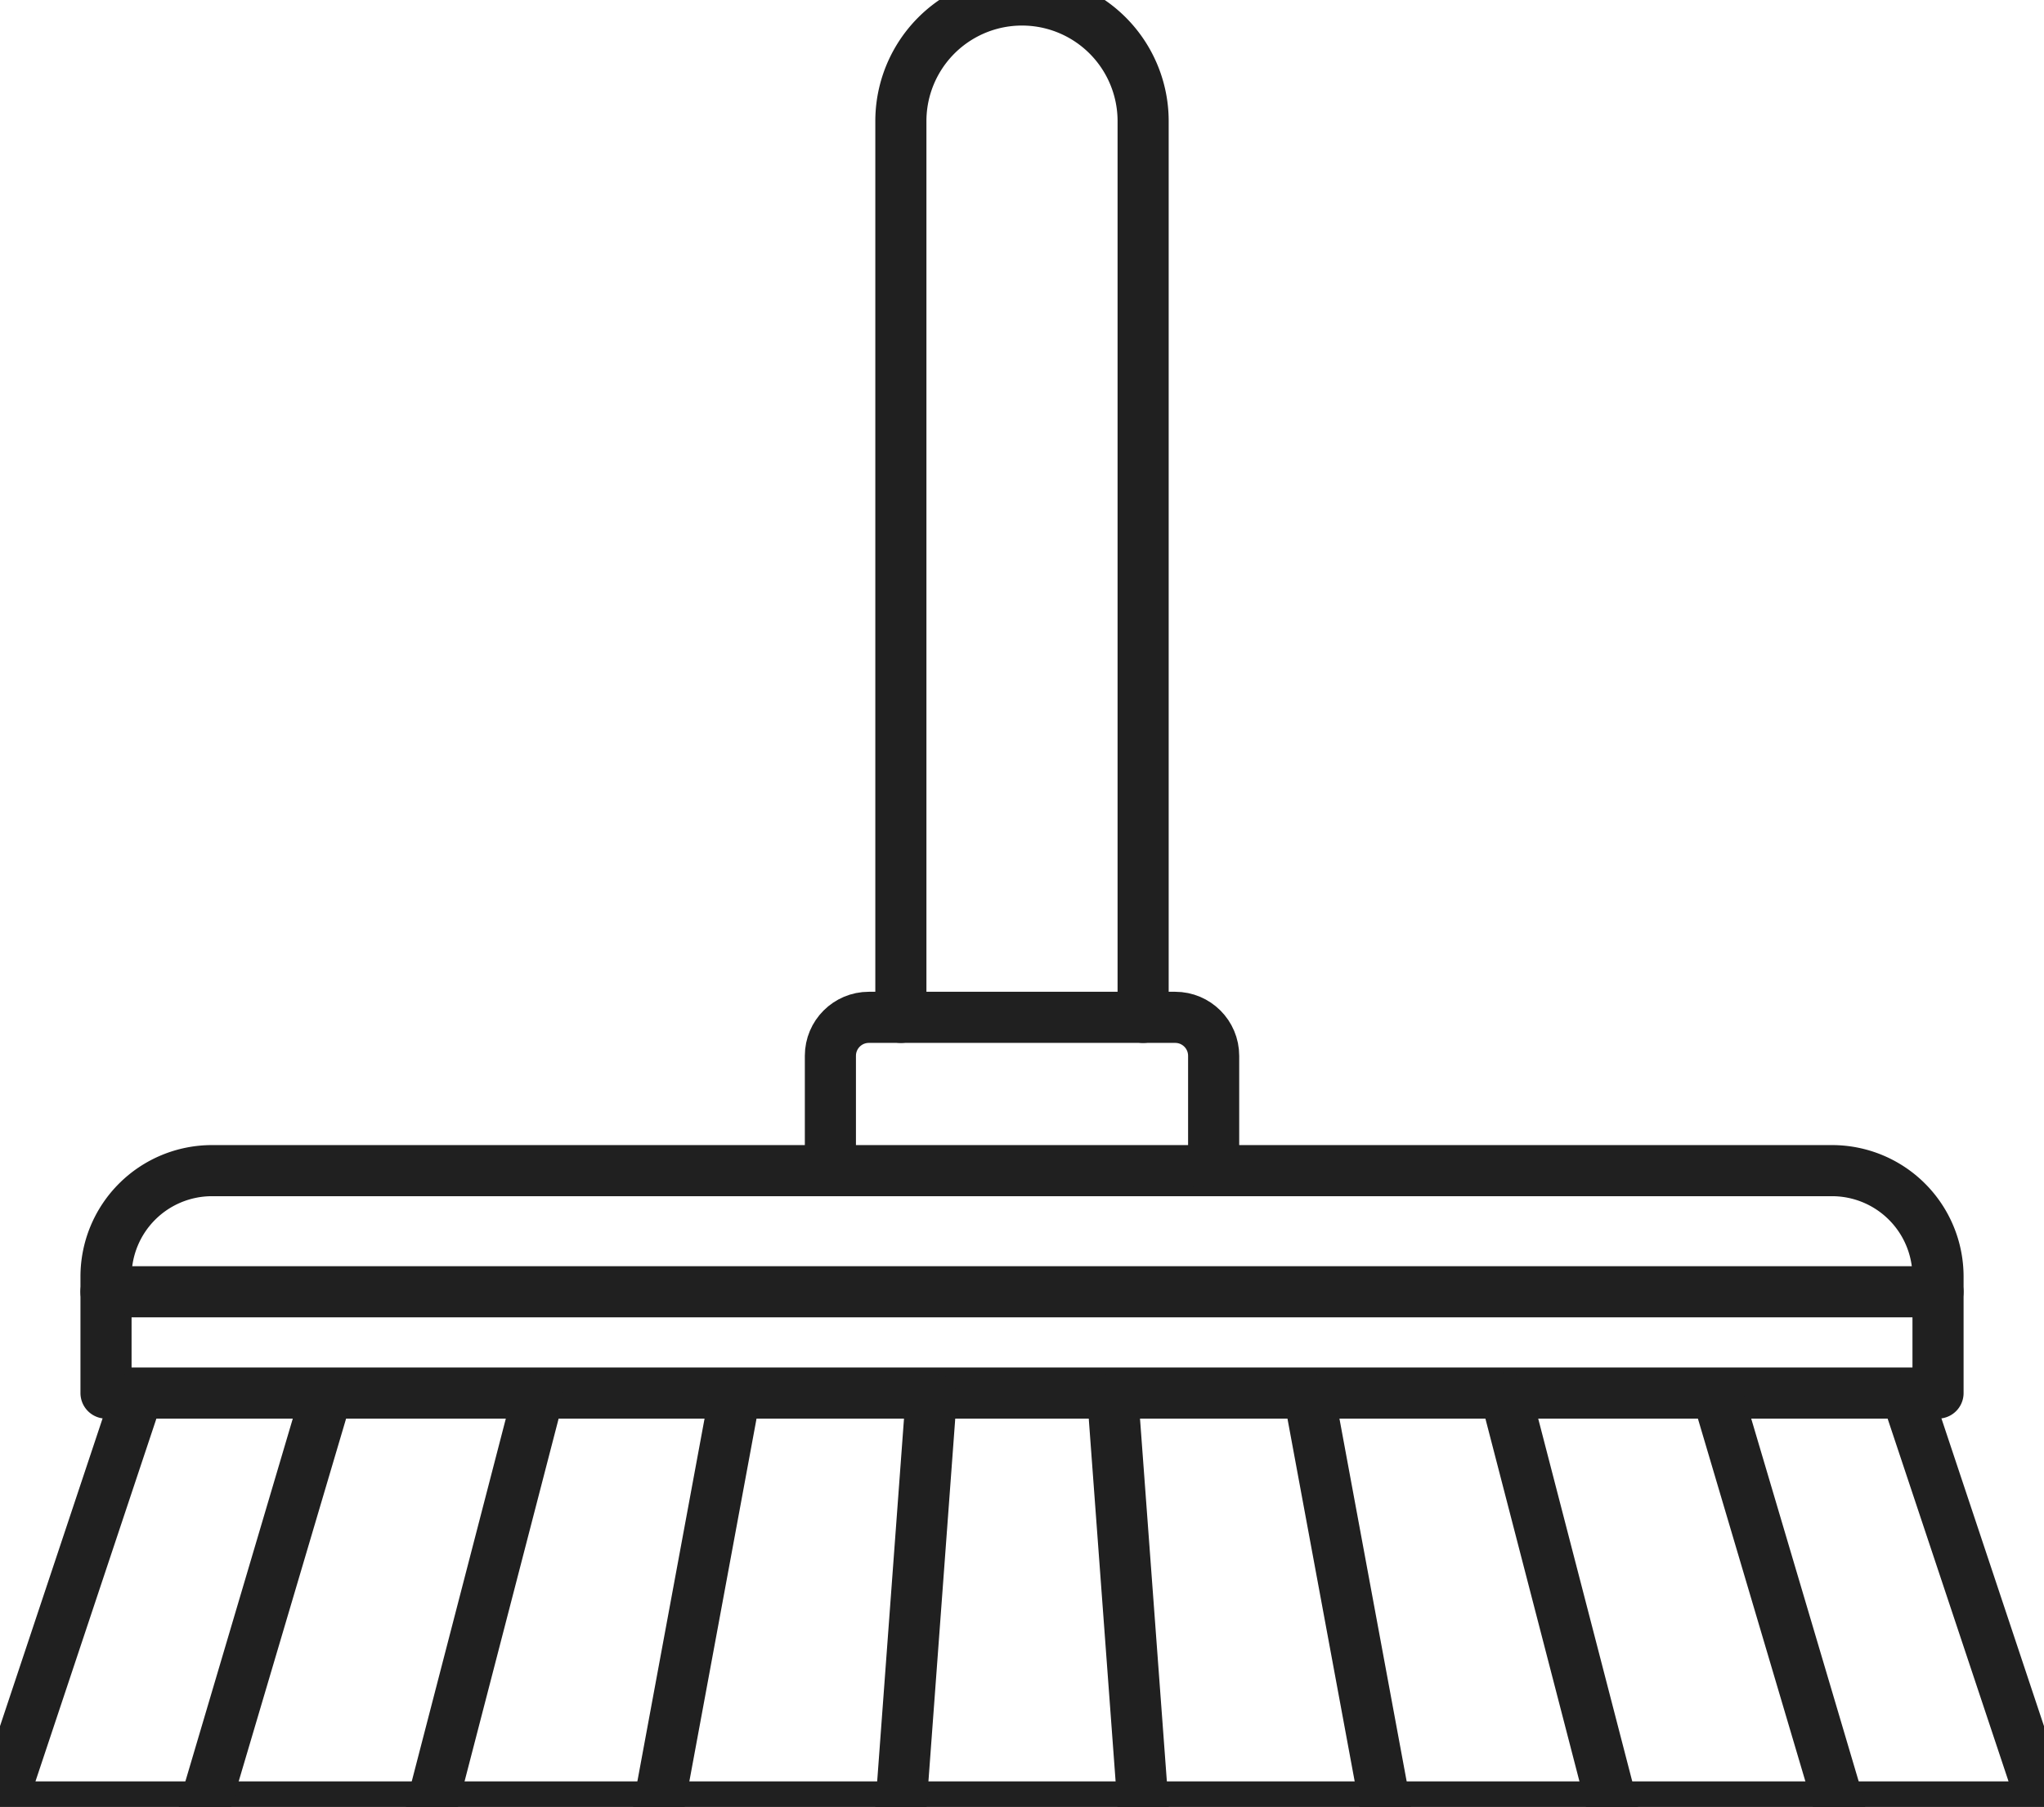 <svg xmlns="http://www.w3.org/2000/svg" width="52.346" height="46.273" viewBox="1369.654 4472.286 52.346 46.273"><g data-name="Group 162441"><g data-name="Group 162440" transform="translate(1369 4471.632)" clip-path="url(&quot;#a&quot;)"><path d="M47.572 30.632H6.083a2.714 2.714 0 0 0-2.714 2.714v2.981h46.917v-2.981a2.714 2.714 0 0 0-2.714-2.714Z" stroke-linejoin="round" stroke-linecap="round" stroke-width="1.309" stroke="#202020" fill="transparent" data-name="Path 83987"/><path d="M23.725 26.706V3.756a3.102 3.102 0 0 1 6.204 0v22.95" stroke-linejoin="round" stroke-linecap="round" stroke-width="1.309" stroke="#202020" fill="transparent" data-name="Path 83988"/><path d="M4.144 36.458.654 46.927H53l-3.49-10.47" stroke-linejoin="round" stroke-linecap="round" stroke-width="1.309" stroke="#202020" fill="transparent" data-name="Path 83989"/><path d="M8.99 36.458 5.89 46.927" stroke-linejoin="round" stroke-linecap="round" stroke-width="1.309" stroke="#202020" fill="transparent" data-name="Line 427"/><path d="m14.42 36.458-2.715 10.469" stroke-linejoin="round" stroke-linecap="round" stroke-width="1.309" stroke="#202020" fill="transparent" data-name="Line 428"/><path d="m19.46 36.458-1.939 10.469" stroke-linejoin="round" stroke-linecap="round" stroke-width="1.309" stroke="#202020" fill="transparent" data-name="Line 429"/><path d="m24.5 36.458-.774 10.469" stroke-linejoin="round" stroke-linecap="round" stroke-width="1.309" stroke="#202020" fill="transparent" data-name="Line 430"/><path d="m44.664 36.458 3.102 10.469" stroke-linejoin="round" stroke-linecap="round" stroke-width="1.309" stroke="#202020" fill="transparent" data-name="Line 431"/><path d="m39.235 36.458 2.714 10.469" stroke-linejoin="round" stroke-linecap="round" stroke-width="1.309" stroke="#202020" fill="transparent" data-name="Line 432"/><path d="m34.194 36.458 1.94 10.469" stroke-linejoin="round" stroke-linecap="round" stroke-width="1.309" stroke="#202020" fill="transparent" data-name="Line 433"/><path d="m29.154 36.458.775 10.469" stroke-linejoin="round" stroke-linecap="round" stroke-width="1.309" stroke="#202020" fill="transparent" data-name="Line 434"/><path d="M3.368 33.734h46.917" stroke-linejoin="round" stroke-linecap="round" stroke-width="1.309" stroke="#202020" fill="transparent" data-name="Line 435"/><path d="M21.92 30.632v-2.941c0-.544.441-.985.985-.985h7.845c.544 0 .985.441.985.985v2.941" stroke-linejoin="round" stroke-linecap="round" stroke-width="1.309" stroke="#202020" fill="transparent" data-name="Path 83990"/></g></g><defs><clipPath id="a"><path d="M0 0h53.654v47.581H0V0z" data-name="Rectangle 147789"/></clipPath></defs></svg>